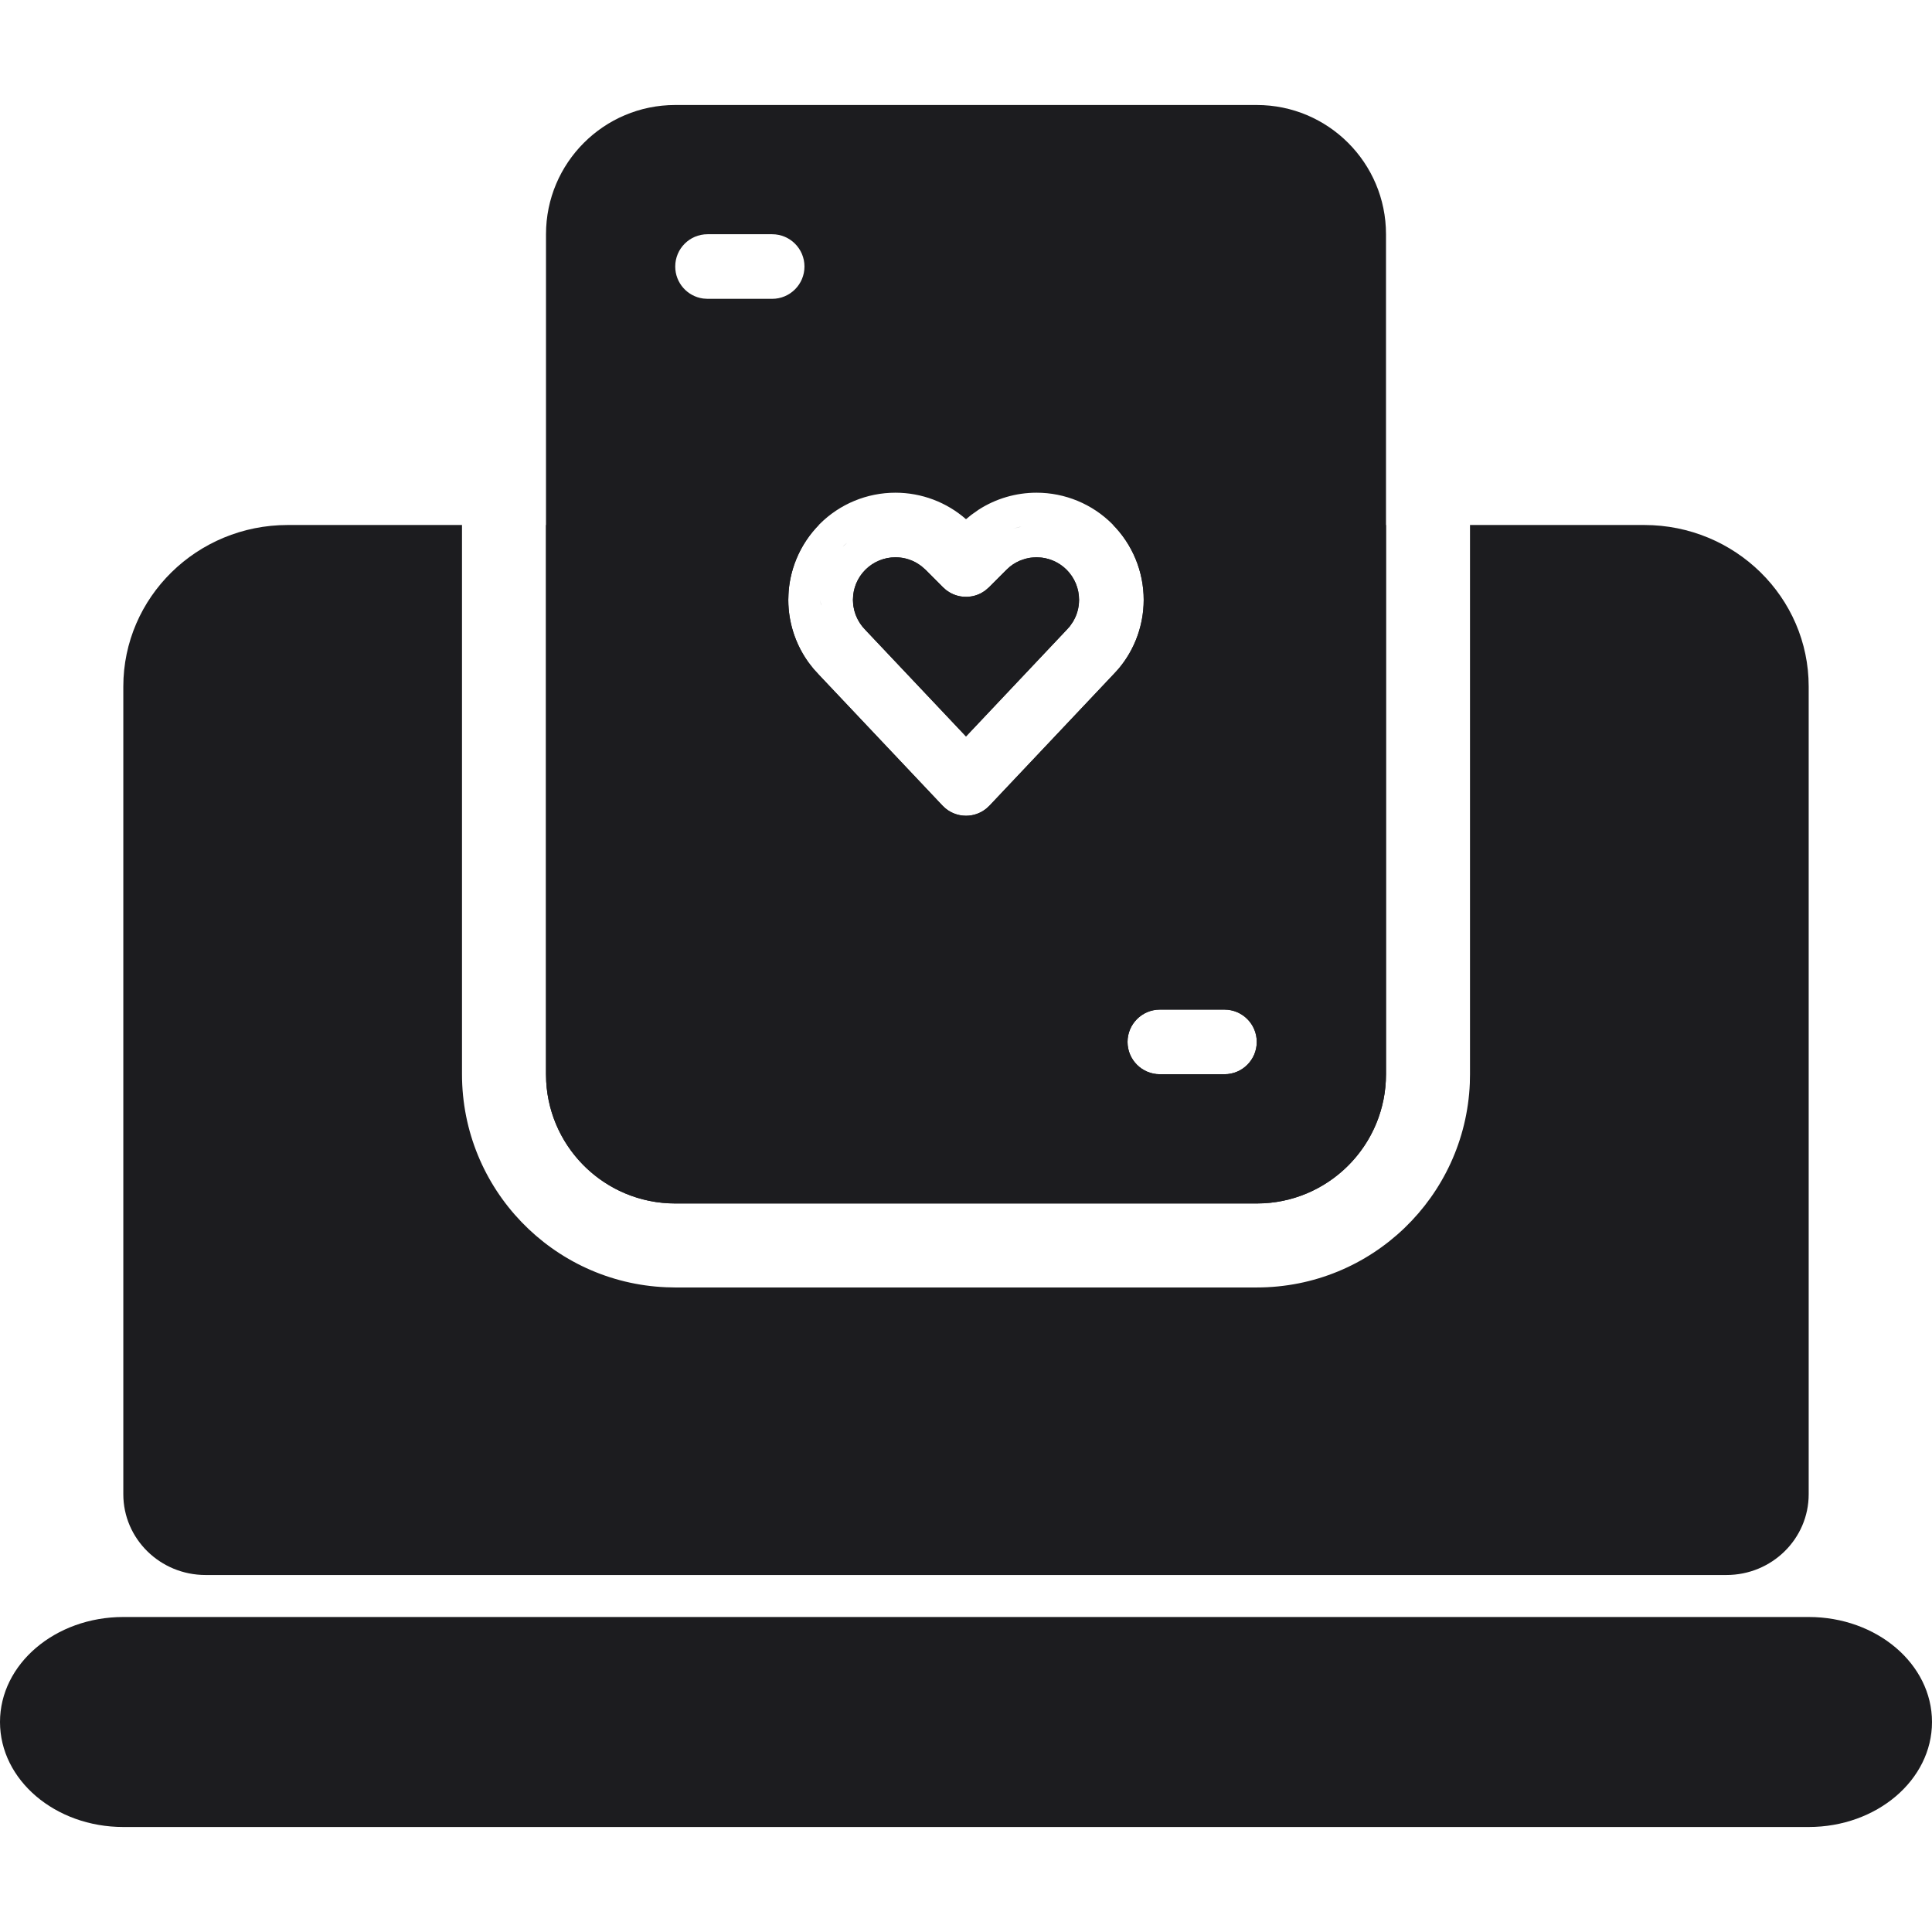 <?xml version="1.0" encoding="UTF-8"?>
<!-- Uploaded to: SVG Repo, www.svgrepo.com, Generator: SVG Repo Mixer Tools -->
<svg width="800px" height="800px" viewBox="0 -2.5 46 46" version="1.1" xmlns="http://www.w3.org/2000/svg" xmlns:xlink="http://www.w3.org/1999/xlink">
    
    <title>gambling-online</title>
    <desc>Created with Sketch.</desc>
    <g id="icons" stroke="none" stroke-width="1" fill="none" fill-rule="evenodd">
        <g id="ui-gambling-website-lined-icnos-casinoshunter" transform="translate(-2157, -409)" fill="#1C1C1F" fill-rule="nonzero">
            <g id="1" transform="translate(1350, 120)">
                <g id="gambling-online" transform="translate(807, 289)">
                    <path d="M43.064,36 C44.685,36 46,37.119 46,38.5 C46,39.881 44.685,41 43.064,41 L2.936,41 C1.315,41 0,39.881 0,38.5 C0,37.119 1.315,36 2.936,36 L43.064,36 Z M35,10 L39.149,10 C41.311,10 43.064,11.722 43.064,13.846 L43.064,33.077 C43.064,34.139 42.187,35 41.106,35 L4.894,35 C3.813,35 2.936,34.139 2.936,33.077 L2.936,13.846 C2.936,11.722 4.689,10 6.851,10 L11,10 L11,23.077 C11,25.809 13.158,28.037 15.862,28.149 L16.077,28.154 L29.923,28.154 C32.655,28.154 34.883,25.996 34.996,23.292 L35,23.077 L35,10 Z M26.483,9.978 L26.503,10 L33,10 L33,23.077 C33,24.716 31.719,26.055 30.104,26.149 L29.923,26.154 L16.077,26.154 C14.438,26.154 13.099,24.873 13.005,23.258 L13,23.077 L13,10 L19.495,9.999 C19.077,10.427 18.824,10.987 18.777,11.58 L18.769,11.782 C18.769,12.32 18.939,12.84 19.25,13.272 L19.373,13.429 L19.508,13.577 L22.441,16.682 L22.518,16.753 C22.654,16.863 22.824,16.923 23,16.923 C23.141,16.923 23.278,16.884 23.397,16.813 L23.482,16.753 L23.559,16.682 L26.498,13.57 L26.632,13.424 C27.015,12.97 27.231,12.387 27.231,11.782 C27.231,11.105 26.962,10.456 26.483,9.978 Z M29.154,21.538 L27.615,21.538 C27.191,21.538 26.846,21.883 26.846,22.308 C26.846,22.733 27.191,23.077 27.615,23.077 L27.615,23.077 L29.154,23.077 C29.579,23.077 29.923,22.733 29.923,22.308 C29.923,21.883 29.579,21.538 29.154,21.538 L29.154,21.538 Z M24.68,10.769 L24.813,10.778 C25.032,10.807 25.238,10.907 25.396,11.066 C25.586,11.256 25.692,11.513 25.692,11.782 C25.692,11.92 25.664,12.055 25.611,12.179 L25.549,12.3 L25.472,12.412 L25.388,12.505 L23,15.034 L20.611,12.505 L20.532,12.417 C20.445,12.307 20.381,12.183 20.345,12.052 L20.317,11.919 L20.308,11.782 L20.317,11.648 C20.346,11.429 20.446,11.224 20.604,11.066 C20.794,10.876 21.052,10.769 21.32,10.769 C21.499,10.769 21.673,10.816 21.826,10.904 L21.936,10.978 L22.036,11.065 L22.456,11.486 L22.528,11.55 L22.623,11.612 C22.72,11.667 22.827,11.699 22.936,11.708 L23.045,11.71 L23.153,11.696 C23.225,11.681 23.295,11.656 23.36,11.622 L23.456,11.562 L23.544,11.486 L23.964,11.066 L24.049,10.989 C24.097,10.951 24.147,10.918 24.2,10.89 L24.282,10.85 L24.41,10.806 L24.476,10.79 L24.476,10.79 L24.543,10.778 L24.68,10.769 Z" id="Combined-Shape">
</path>
                    <path d="M29.923,4.4408921e-14 C31.622,4.4408921e-14 33,1.378 33,3.077 L33,23.077 C33,24.776 31.622,26.154 29.923,26.154 L16.077,26.154 C14.378,26.154 13,24.776 13,23.077 L13,3.077 C13,1.378 14.378,4.4408921e-14 16.077,4.4408921e-14 L29.923,4.4408921e-14 Z M29.154,21.538 L27.615,21.538 C27.191,21.538 26.846,21.883 26.846,22.308 C26.846,22.733 27.191,23.077 27.615,23.077 L27.615,23.077 L29.154,23.077 C29.579,23.077 29.923,22.733 29.923,22.308 C29.923,21.883 29.579,21.538 29.154,21.538 L29.154,21.538 Z M24.68,9.231 C24.187,9.231 23.708,9.373 23.3,9.636 L23.13,9.756 L23,9.862 C22.537,9.456 21.94,9.231 21.32,9.231 C20.643,9.231 19.994,9.499 19.516,9.978 C19.038,10.456 18.769,11.105 18.769,11.782 C18.769,12.387 18.984,12.97 19.373,13.429 L19.508,13.577 L22.441,16.682 C22.586,16.836 22.788,16.923 23,16.923 C23.176,16.923 23.346,16.863 23.482,16.753 L23.559,16.682 L26.498,13.57 C26.965,13.1 27.231,12.454 27.231,11.782 C27.231,11.105 26.962,10.456 26.483,9.978 C26.005,9.499 25.356,9.231 24.68,9.231 Z M24.68,10.769 C24.948,10.769 25.206,10.876 25.396,11.066 C25.586,11.256 25.692,11.513 25.692,11.782 C25.692,11.966 25.642,12.145 25.549,12.3 L25.472,12.412 L25.388,12.505 L23,15.034 L20.611,12.505 L20.532,12.417 C20.386,12.234 20.308,12.012 20.308,11.782 C20.308,11.513 20.414,11.256 20.604,11.066 C20.794,10.876 21.052,10.769 21.32,10.769 C21.544,10.769 21.76,10.843 21.936,10.978 L22.036,11.065 L22.456,11.486 L22.528,11.55 C22.8,11.761 23.18,11.765 23.456,11.562 L23.544,11.486 L23.964,11.066 L24.049,10.989 C24.227,10.847 24.45,10.769 24.68,10.769 Z M19.538,11.782 L19.544,11.918 L19.541,11.884 L19.538,11.782 Z M20.164,10.426 L20.06,10.522 C20.094,10.488 20.128,10.456 20.164,10.426 Z M24.313,10.038 L24.128,10.087 L24.269,10.048 L24.313,10.038 Z M24.414,10.02 L24.313,10.038 L24.33,10.035 L24.414,10.02 Z M18.385,3.077 L16.846,3.077 C16.421,3.077 16.077,3.421 16.077,3.846 C16.077,4.236 16.366,4.557 16.742,4.608 L16.846,4.615 L18.385,4.615 C18.809,4.615 19.154,4.271 19.154,3.846 C19.154,3.421 18.809,3.077 18.385,3.077 Z" id="Combined-Shape">
</path>
                </g>
            </g>
        </g>
    </g>
</svg>